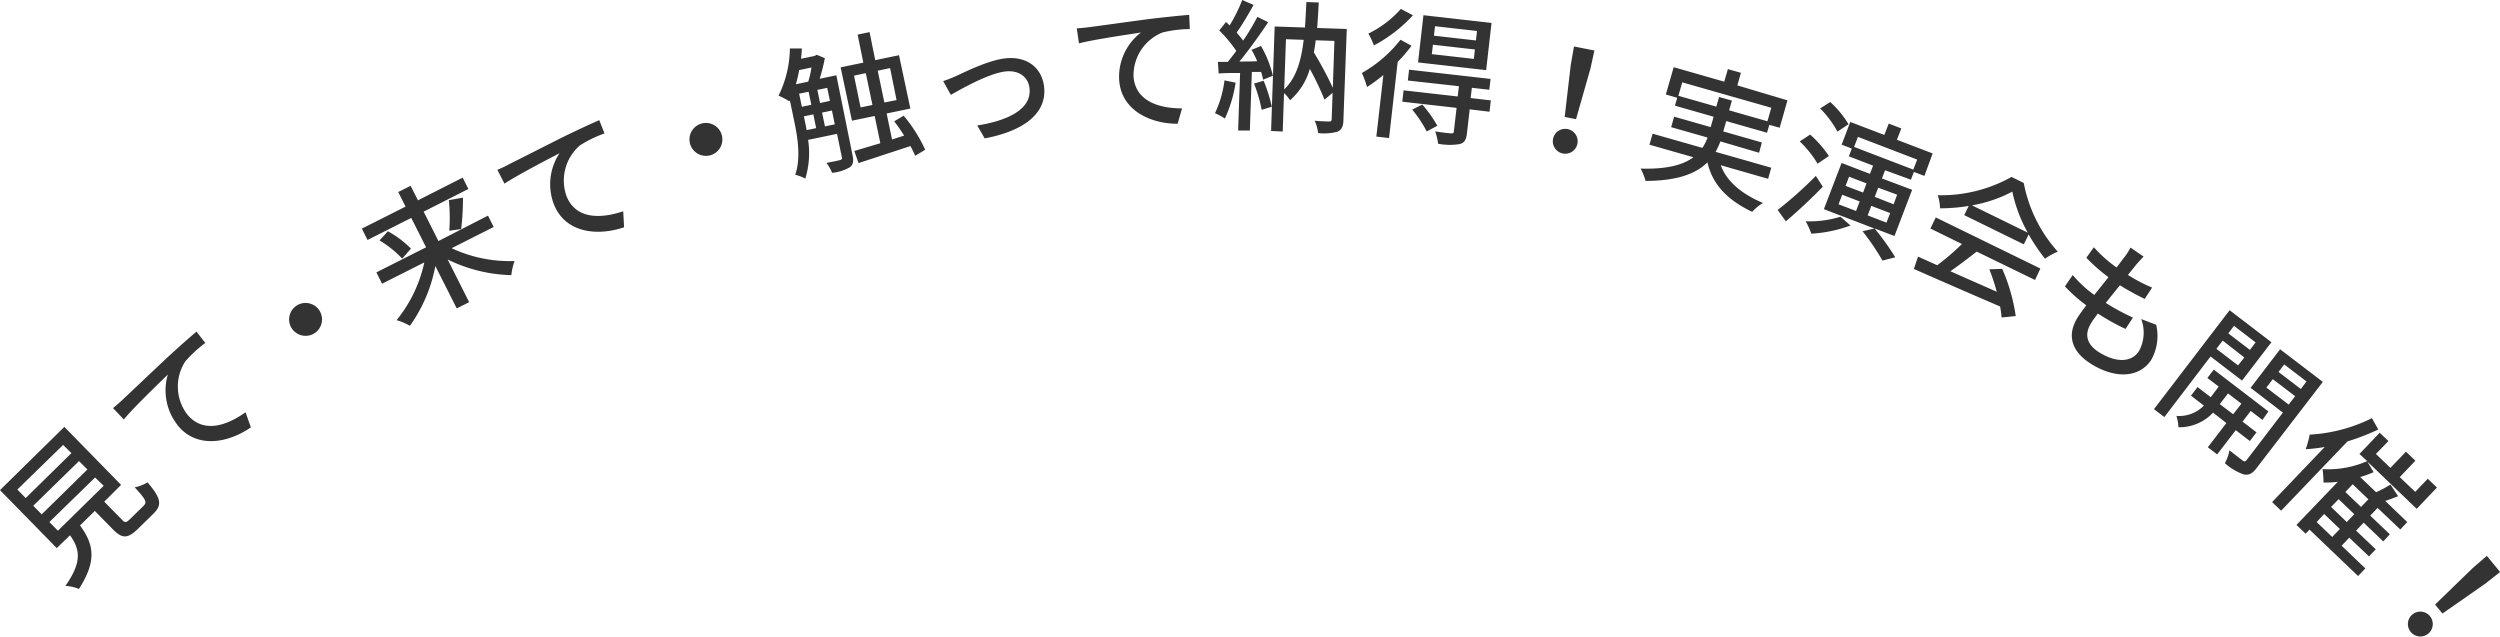 <svg xmlns="http://www.w3.org/2000/svg" viewBox="0 0 440.57 112.26"><path d="M438,102.84l-7.57,5.28-1.3-1.58,6.62-6.42,2.5-2.16,2.34,2.84ZM417.19,81.33l1.1,1.88a20.7,20.7,0,0,1-2.36.86l2.8,2.67a18,18,0,0,0,2.53-1.35l1.36,2.06c-.76.28-1.54.6-2.28.83L424.23,92,423,93.31l-4-3.8-1.3,1.36,3.46,3.29L420,95.41l-3.46-3.3-1.33,1.4,3.46,3.29-1.19,1.25L414,94.75l-1.34,1.42,4.18,4-1.28,1.34L407,93.33l-.68.72-1.62-1.54L412,84.9a15,15,0,0,1-2.54.13,16.32,16.32,0,0,0-.16-2.36,17.08,17.08,0,0,0,7.87-1.41L415.8,80l3.57-3.74,1.54,1.47L418.7,80l2.56,2.45L424,79.6l1.66,1.59-2.76,2.89,2.73,2.6,2.21-2.31,1.62,1.55-3.57,3.75ZM408.26,92,411,94.63l1.35-1.41-2.77-2.64Zm2.54-2.66L413.57,92l1.32-1.39-2.76-2.64Zm2.52-2.64,2.76,2.64,1.3-1.35-2.77-2.65ZM402,90l-1.59-1.52,9.27-9.71a27.6,27.6,0,0,1-3.35.39,17.88,17.88,0,0,0,.7-2.57A27.82,27.82,0,0,0,418,73.69l1.12,2a40.7,40.7,0,0,1-5.43,2.1Zm-6.53-6.37a9.87,9.87,0,0,1-3.38-2,7.42,7.42,0,0,0,.8-2.28c1,.79,2,1.57,2.33,1.81s.49.19.72-.11l6.37-8.34-5.69-4.36,5.2-6.8,7.53,5.75L397.74,82.4C397,83.41,396.36,83.79,395.46,83.61Zm11-16.41-3.93-3-1,1.33,3.93,3Zm-2,2.6-3.94-3-1.13,1.48,3.93,3Zm-14.91-7L381.42,73.5l-1.83-1.4,13.33-17.43,7.37,5.64-5.18,6.76Zm7.94-2.48-3.81-2.92-1,1.33,3.81,2.91Zm-5.8-.32-1.11,1.45,3.81,2.92L395.52,63Zm-23.15,4.13c-3.07-1.88-4.57-4.69-2.44-8.16.34-.55.89-1.3,1.55-2.19a26.47,26.47,0,0,1-3.76-3.33l1.37-2a20.79,20.79,0,0,0,3.8,3.51c.81-1,1.68-2.11,2.5-3.13a30.31,30.31,0,0,1-3.9-3.43L369,43.57a23.8,23.8,0,0,0,4,3.57c.56-.71,1-1.36,1.41-1.86a11.1,11.1,0,0,0,1.05-1.65l2.3,1.59c-.55.57-.94,1-1.34,1.47L375,48.45a28.21,28.21,0,0,0,4.26,2.23l-1.3,2a48.69,48.69,0,0,1-4.37-2.4l0,0c-.82,1-1.68,2.07-2.49,3.1l.3.19a40.31,40.31,0,0,0,4.48,2.4l-1.3,2a39.47,39.47,0,0,1-4.07-2.21l-.81-.5c-.52.71-1,1.32-1.23,1.77-1.17,1.9-.75,3.71,1.51,5.09,3.08,1.9,5.76,1.7,7-.3a6.8,6.8,0,0,0,.36-5.59l2.64,1a8.58,8.58,0,0,1-.92,6.27C377,66.51,372.91,66.84,368.56,64.17ZM357.51,41.31l-.86,1.75-10.5-5.15.79-1.62a30.64,30.64,0,0,1-5.05.42,8.31,8.31,0,0,0-.4-2.31,25.34,25.34,0,0,0,13-3.22l2.15,1.06a25.1,25.1,0,0,0,6,12.11,11.77,11.77,0,0,0-2.25,1.24A31.75,31.75,0,0,1,357.51,41.31Zm-2.88-7.54a24.07,24.07,0,0,1-7.11,2.42L357.35,41A25.3,25.3,0,0,1,354.63,33.77Zm4,15.57-10.28-5c-1.47,1.14-3.13,2.42-4.64,3.46,2.53,1.13,5.37,2.38,8.17,3.61a37.3,37.3,0,0,0-1.3-3.95l2.27-.08a32.05,32.05,0,0,1,2.38,8.32l-2.49.25a17.46,17.46,0,0,0-.27-1.94c-5.48-2.35-11.3-4.9-15.19-6.61l.73-2.18,3.38,1.52A42.35,42.35,0,0,0,345.75,43l-5.56-2.73.95-1.95,18.43,9ZM339.13,31l-1.85-.7-.52,1.37L332.2,30l-.55,1.45,5.32,2-3.11,8.14-3.5-1.33A46.36,46.36,0,0,1,334,45.34l-2.26.58a41,41,0,0,0-3.51-5.17l2.09-.48-8.9-3.41,3.12-8.14,5,1.92.55-1.45-4.27-1.64.52-1.37-1.79-.69,1.52-4,6,2.29.78-2,2.22.85-.78,2,6.3,2.41Zm-4.8,3.31L331,33.08l-.62,1.61L333.71,36ZM324,36l3.09,1.18.64-1.68-3.08-1.18Zm1.86-4.86-.62,1.62,3.09,1.17.61-1.61Zm3.92,5.14-.64,1.68,3.31,1.27.65-1.68Zm-2.36-12.16-.68,1.77,10.44,4,.68-1.77Zm-6.68-5,1.8-1.14a17.13,17.13,0,0,1,3.22,3.91l-1.95,1.31A18,18,0,0,0,320.76,19.1Zm-.43,9.73a18.43,18.43,0,0,0-3.15-3.93L319,23.72a19.48,19.48,0,0,1,3.3,3.77Zm-6.68-6.34L311.8,22l-.4,1.39-7.19-2.05-.52,1.82,6.8,1.95L310,26.92l-6.82-2a13.31,13.31,0,0,1-.84,1.84l9.81,2.8-.56,1.95-8.34-2.39c1,2.77,3.55,5,7.43,6.65a8.72,8.72,0,0,0-1.9,1.56c-4.46-2.13-7-4.88-7.88-8.72-1.95,1.94-5.2,3.27-10.91,3.27a9.93,9.93,0,0,0-.87-2.17c4.75.14,7.56-.69,9.3-2l-7.74-2.21.56-1.94,8.77,2.5a8.85,8.85,0,0,0,.91-1.82l-6.42-1.83.53-1.85,6.44,1.84.52-1.83-6.82-1.95.4-1.39-2-.58,1.38-4.81,8.91,2.55.64-2.21,2.3.65-.63,2.22L315,17.68Zm-17.17-8-.68,2.37,6.68,1.91.49-1.7,2.26.64-.49,1.71,6.75,1.93.68-2.38ZM277.74,21l-2-.39,1.07-9.17.57-3.25,3.6.71-.71,3.22Zm-1.39,1.77a2.19,2.19,0,1,1-2.66,1.71A2.18,2.18,0,0,1,276.35,22.77ZM249.9,11l.95-8.32,12,1.36-.95,8.32Zm2.43-1.46,7.4.84.19-1.66-7.4-.84Zm.56-4.92-.19,1.67,7.4.84.19-1.67ZM241.14,5.92a18.28,18.28,0,0,0,5.73-4.35L249,2.69A25.15,25.15,0,0,1,242.12,8,13.24,13.24,0,0,0,241.14,5.92Zm7.61,2.15a28.38,28.38,0,0,1-2.44,2.84l-1.52,13.42-2.24-.26,1.24-10.85a26.6,26.6,0,0,1-2.88,2.11,17.52,17.52,0,0,0-.91-2.47A22.89,22.89,0,0,0,246.81,7Zm-12,13c0,1.13-.29,1.77-1,2.12a9,9,0,0,1-3.46.26,7.81,7.81,0,0,0-.6-2.18c1.07.12,2.2.13,2.52.14s.46-.08.47-.43l.16-4.62-1.42,1.2a53.91,53.91,0,0,0-2.59-5.42,11.6,11.6,0,0,1-3.49,5.53,5.68,5.68,0,0,0-1.06-1.26l-.23,6.77L224,23.08l.63-18.41,5.34.18c.1-1.42.18-2.92.25-4.49l2.18.08c-.08,1.54-.16,3-.28,4.49l5.22.18ZM226.62,6.91l-.31,8.85c2.1-2,3-5,3.43-8.74Zm5.24.19c-.07.74-.2,1.44-.32,2.14a61.65,61.65,0,0,1,3.34,6.24l.28-8.27Zm-9.64,1a19.48,19.48,0,0,1,2.1,5.25l-1.73.69a9.12,9.12,0,0,0-.35-1.36l-1.63,0L220.26,23,218.19,23l.35-10.14c-1.38,0-2.66,0-3.78.09l-.13-2.05h1.75c.47-.59,1-1.25,1.49-1.93a24,24,0,0,0-3-3.6l1.18-1.49c.22.19.43.39.65.6A28.66,28.66,0,0,0,218.92,0l2,.87c-.93,1.64-2,3.53-3,4.87a16,16,0,0,1,1.15,1.42c1-1.44,1.86-2.94,2.52-4.19l1.9.94c-1.48,2.22-3.37,4.88-5.07,6.93,1,0,2.05,0,3.13-.05-.3-.71-.63-1.42-1-2Zm-4.47,6.47a23.4,23.4,0,0,1-1.89,6.32,9.74,9.74,0,0,0-1.75-.94,19,19,0,0,0,1.68-5.79Zm-18-1.28c.2,4.5,4.46,5.82,8.56,5.81l-.78,2.71c-4.86,0-10.06-2.41-10.31-7.88a9.84,9.84,0,0,1,3.85-8.2c-2.16.34-8.21,1.21-10.93,1.91L189.76,5c1-.07,1.81-.16,2.29-.23,1.82-.23,6.19-.85,10.72-1.45,2.64-.31,5.11-.57,6.8-.7l.11,2.5a21.72,21.72,0,0,0-4.78.59A8.13,8.13,0,0,0,199.76,13.33ZM173.53,24.39l-1.31-2.28c5.41-.85,9.67-2.89,9.2-6.61-.24-2-1.95-3.19-4.29-2.9-3,.37-7.87,3.15-9.56,4.12l-1.36-2.43a23.74,23.74,0,0,0,2.35-.92c1.65-.76,5.56-2.71,8.49-3.07,3.67-.46,6.5,1.41,6.94,4.93C184.56,19.84,180.62,23.05,173.53,24.39Zm-14.28-4a26.42,26.42,0,0,1,3.8,6l-1.77,1.06a17.57,17.57,0,0,0-.84-1.71l-9.14,3-.75-2.14c1.25-.36,2.86-.85,4.59-1.36l-1-4.8-4,.83-2-9.4,4-.83-1-4.94,2.1-.44,1,4.94,4.19-.87,2,9.4-4.18.87.95,4.58,2.13-.68a28,28,0,0,0-1.75-2.52Zm-6.67-7.5-2.08.44,1.16,5.6,2.09-.43ZM158,17.64,156.86,12l-2.18.46,1.17,5.6Zm-7.75,9.76c.2,1,.11,1.61-.46,2.06a7.86,7.86,0,0,1-3.16,1,6.15,6.15,0,0,0-1-1.75c1.11-.21,2.14-.42,2.43-.51s.37-.18.3-.49l-.85-4.12-5.1,1.06a15.33,15.33,0,0,1-.49,6.82,8.14,8.14,0,0,0-1.78-.67c1-2.87.44-6.5-.13-9.22l-.81-3.89-.09.17a13.11,13.11,0,0,0-1.91-1,19.29,19.29,0,0,0,2-8.32l2.1,0c0,.62-.08,1.22-.14,1.81l2.4-.49.37-.21,1.43.6a32.11,32.11,0,0,1-.91,3.63l2.94-.61Zm-8.94-8.59,1.67-.34-.48-2.3-1.67.34Zm-.47-6.46c-.16.87-.36,1.71-.58,2.5l2.17-.46A15.25,15.25,0,0,0,143,11.9Zm2.49,7.81-1.67.34.16.74c.11.53.23,1.1.33,1.69l1.68-.35Zm2.45-4.68-1.74.36.48,2.31,1.74-.37Zm.83,4-1.74.36.51,2.43,1.73-.36Zm-25,5.87a2.9,2.9,0,1,1,3.61,2A2.9,2.9,0,0,1,121.61,25.34ZM97.61,36a9.86,9.86,0,0,1,1-9c-1.93,1-7.36,3.82-9.71,5.36l-1.25-2.43c.89-.38,1.67-.74,2.09-1,1.64-.81,5.58-2.82,9.66-4.87,2.4-1.16,4.64-2.21,6.21-2.88l.92,2.33a21.71,21.71,0,0,0-4.33,2.11,8.17,8.17,0,0,0-2.37,8.92c1.66,4.18,6.12,4,10,2.69l.15,2.82C105.32,41.64,99.63,41.1,97.61,36ZM70.88,45.58a18.21,18.21,0,0,0-4-3.21l1.48-1.61a17.62,17.62,0,0,1,4.06,3.05ZM81.59,34.83a45.38,45.38,0,0,1-.32,5.54l-2.09.29a31.34,31.34,0,0,0-.08-5.39ZM90.67,46a11.4,11.4,0,0,0-.56,2.49,26.87,26.87,0,0,1-11.22-2.76l3.79,7.52-2.19,1.1-3.77-7.47a26.59,26.59,0,0,1-4.48,10.54,11,11,0,0,0-2.35-1,24.24,24.24,0,0,0,4.89-10.18L67.33,50l-1-2,8.76-4.42-2.62-5.18-7.7,3.89-1-2,7.7-3.88-1.29-2.57,2.18-1.1,1.3,2.56,7.88-4,1,2-7.88,4,2.61,5.18L86,38l1,2-7.41,3.74A24.1,24.1,0,0,0,90.67,46ZM51.4,57.84a2.9,2.9,0,1,1,4,.9A2.91,2.91,0,0,1,51.4,57.84Zm-20.16,17A9.85,9.85,0,0,1,29.58,66c-1.55,1.54-6,5.77-7.76,7.92l-1.9-2c.75-.62,1.38-1.19,1.73-1.52,1.34-1.25,4.54-4.3,7.87-7.43,1.95-1.79,3.81-3.44,5.11-4.53l1.55,2a21.63,21.63,0,0,0-3.54,3.27,8.13,8.13,0,0,0,.28,9.22c2.79,3.54,7,2.12,10.35-.28l.94,2.66C40.25,78.06,34.63,79.17,31.24,74.87ZM18.37,88.41l3.17,3.23c.52.53.72.48,1.43-.22l2.29-2.24c.69-.68.52-1.07-1.53-3.3A6.71,6.71,0,0,0,26,85c2.43,2.87,2.61,4,1,5.56l-2.64,2.59c-1.88,1.84-2.83,1.8-4.48.12l-3.17-3.23L14.1,92.6c2.38,3.24,3.06,6.14-.19,11.19a7.31,7.31,0,0,0-2.38-.54c3-4.3,2.55-6.46.81-8.92L10,96.59,0,86.37,11.34,75.23l10,10.22Zm-7.25-10L3.06,86.27l1.47,1.5,8.06-7.92Zm2.8,2.85L5.86,89.13l1.49,1.51,8.06-7.91Zm2.84,2.89L8.7,92l1.51,1.53,8.06-7.92ZM224.13,18.81l-1.79.54A26.54,26.54,0,0,0,221,14.73l1.69-.5A28.46,28.46,0,0,1,224.13,18.81ZM256.89,17l.21-1.81-9-1,.22-1.91,14.36,1.63-.22,1.91-3.08-.35-.21,1.81,3.55.41-.22,2L259,19.27l-.48,4.2c-.13,1.14-.42,1.69-1.28,1.92a10.84,10.84,0,0,1-3.81-.06,10,10,0,0,0-.51-2.17c1.23.19,2.43.33,2.78.34s.48,0,.51-.34l.48-4.15-9.57-1.09.23-2Zm-3.58,5.16-1.88,1a21.64,21.64,0,0,0-2.56-3.84l1.77-.9A21.12,21.12,0,0,1,253.31,22.18Zm67.92,10.74c-2,2.08-4.46,4.37-6.51,6.1l-1.45-2A69,69,0,0,0,320,31Zm3.09,5.28,1.79,1.56a23.76,23.76,0,0,1-6.9,1.44,15.57,15.57,0,0,0-1-2.19A18.35,18.35,0,0,0,324.32,38.2Zm64.05,33.29-2.26-1.74,1.16-1.52L389.6,70,391,68.12l-2-1.51,1.13-1.47,9.63,7.37L398.7,74l-2.06-1.58-1.44,1.88,2.46,1.89-1.17,1.53L394,75.81l-3.27,4.27-1.65-1.26,3.27-4.27L390,72.72a8.09,8.09,0,0,1-6.1,2.57,7.93,7.93,0,0,0-.35-2A6.05,6.05,0,0,0,388.37,71.49ZM393.55,73,395,71.14l-2.36-1.81-1.45,1.89Zm34.67,35.58a2.19,2.19,0,1,1-3.38,2.79,2.19,2.19,0,1,1,3.38-2.79Z" fill="#333" fill-rule="evenodd"/></svg>
